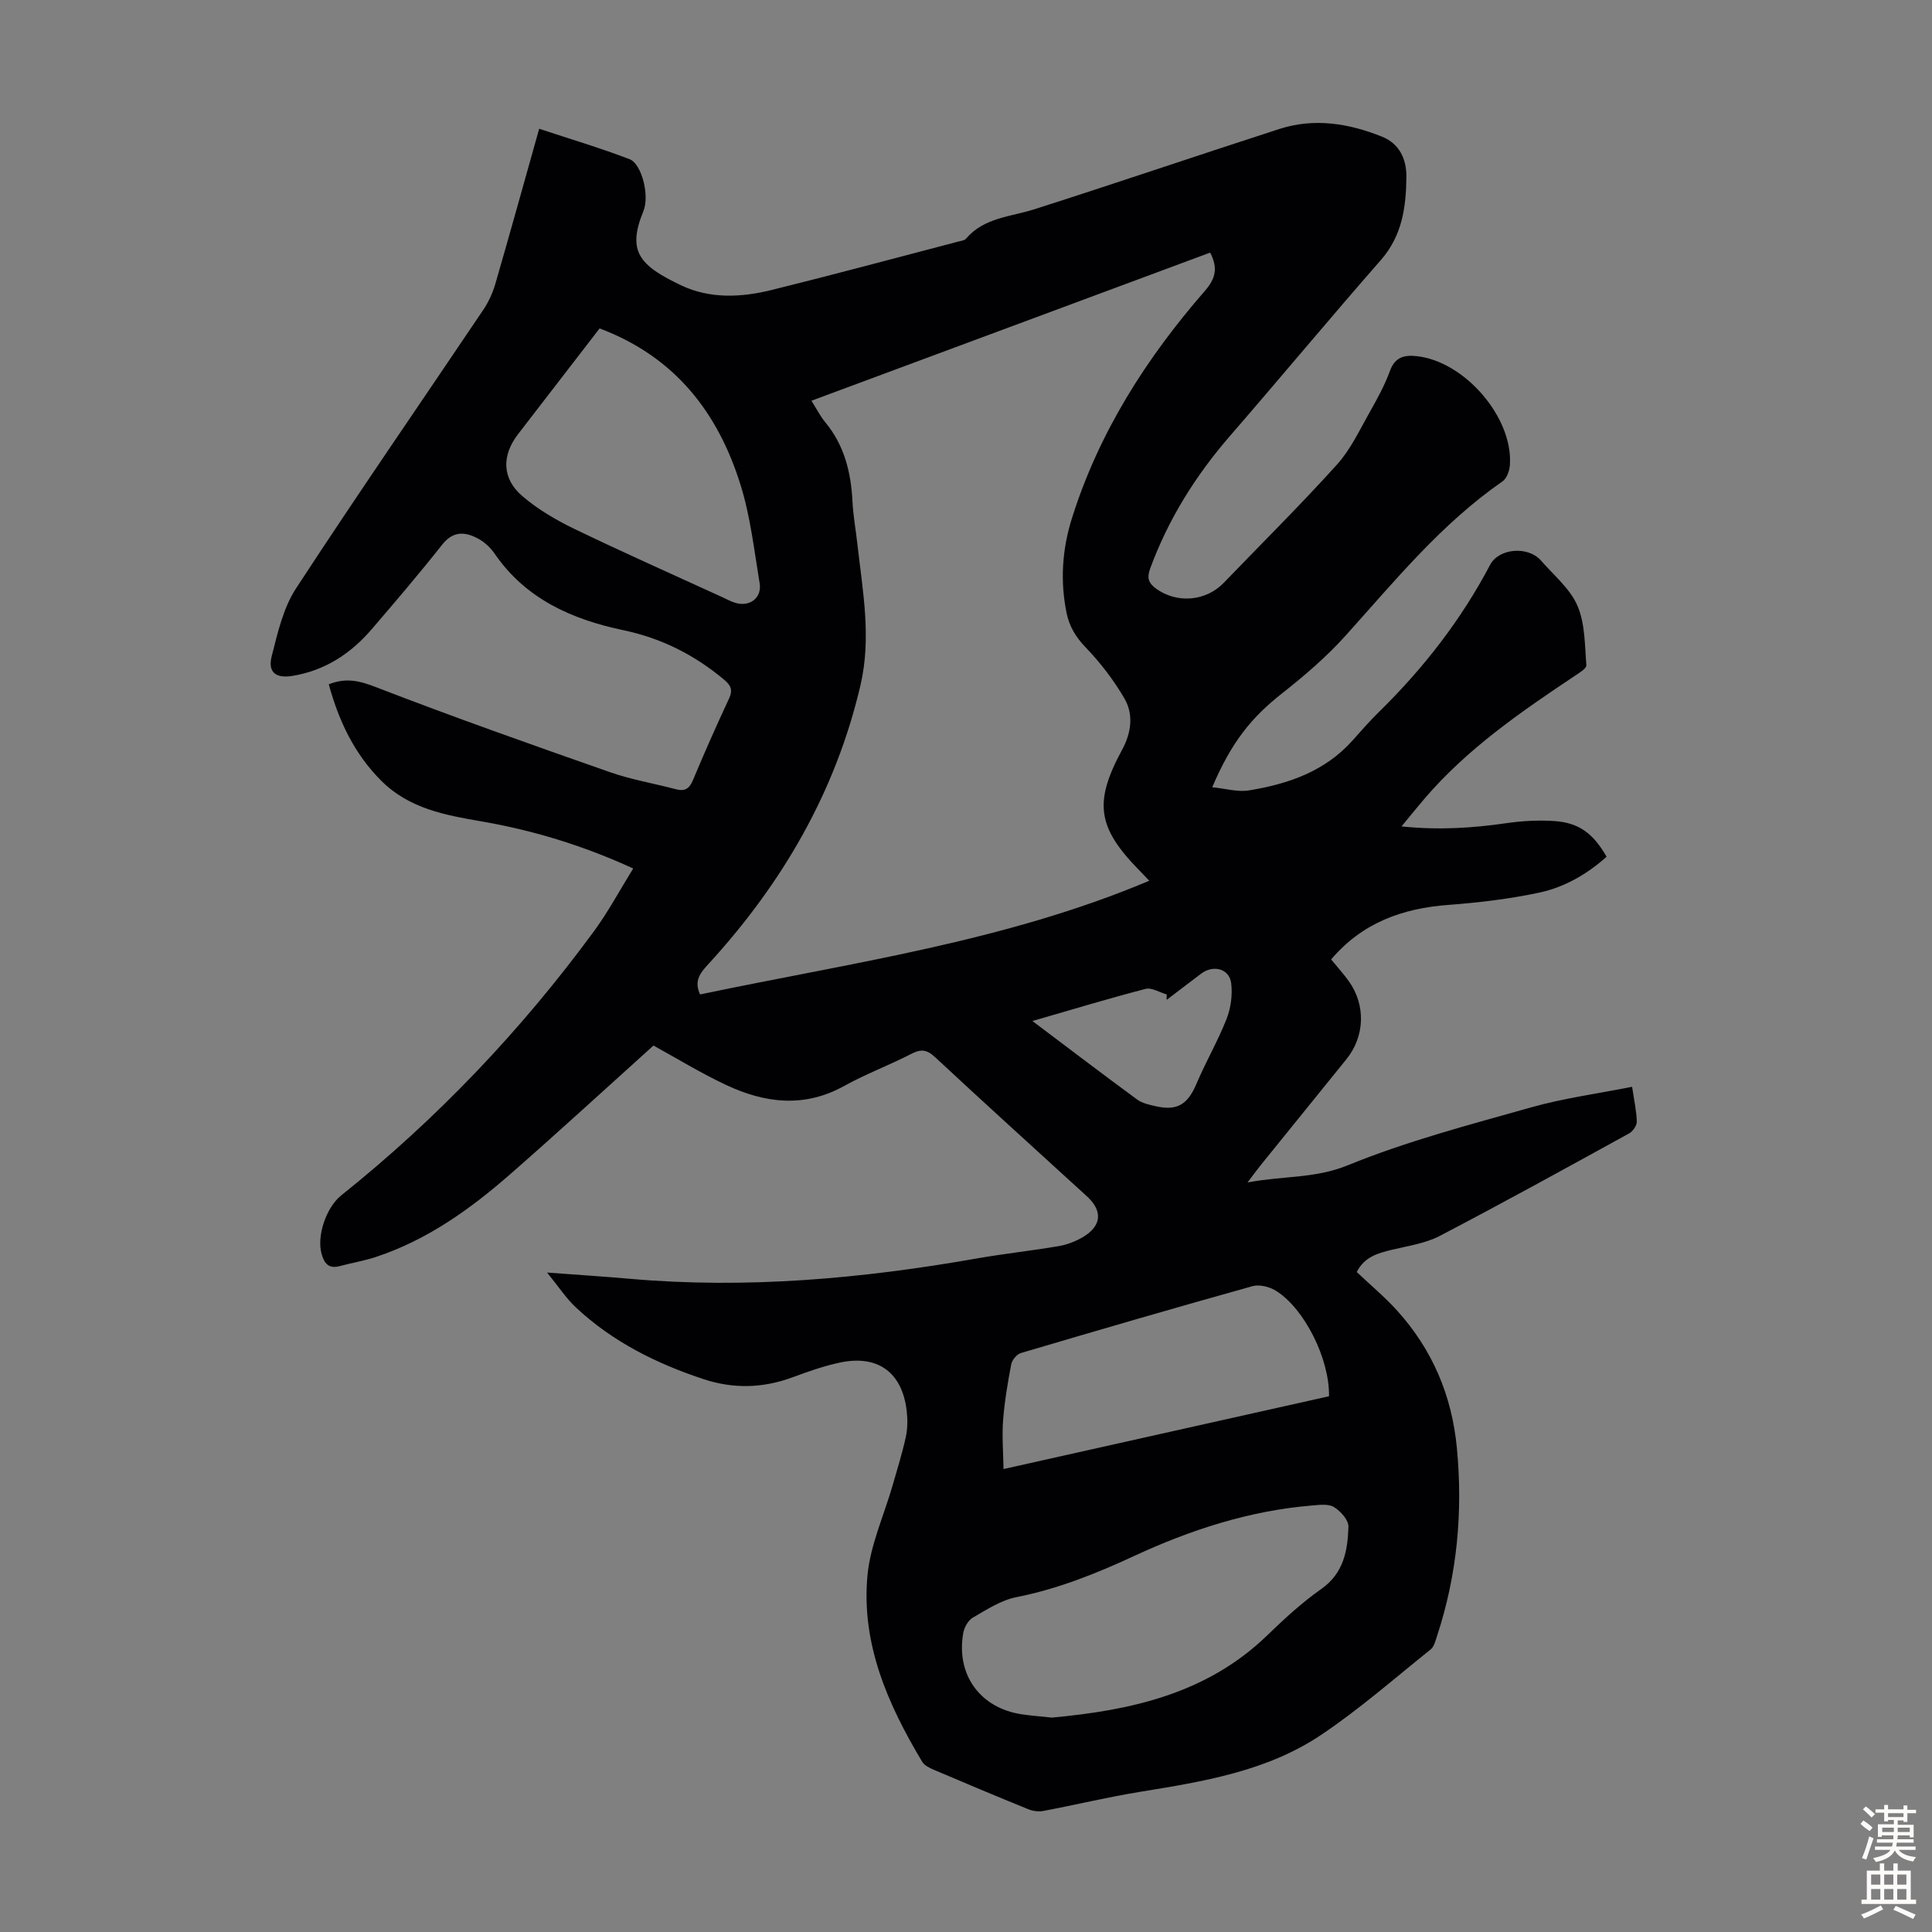 <svg enable-background="new 0 0 400 400" viewBox="0 0 400 400" xmlns="http://www.w3.org/2000/svg"><rect x="0" y="0" width="400" height="400" fill="#808080" stroke="none"/><path d="m250.98 162.99c2.75.27 5.25 1.03 7.56.66 8.16-1.32 15.81-3.94 21.54-10.4 1.78-2.01 3.56-4.03 5.48-5.91 9.16-8.99 16.95-19 22.95-30.39 1.84-3.49 7.9-3.93 10.54-.89s6.01 5.8 7.54 9.34c1.6 3.7 1.51 8.17 1.85 12.33.05.66-1.43 1.56-2.33 2.16-11.19 7.46-22.26 15.07-31.12 25.39-1.5 1.75-2.94 3.54-4.82 5.82 7.73.8 14.67.34 21.63-.66 3.29-.48 6.69-.67 10.01-.45 5.07.34 8.03 2.53 10.82 7.39-4 3.57-8.66 6.29-13.87 7.41-6.19 1.33-12.55 2.08-18.87 2.56-9.55.71-17.86 3.7-24.29 11.29 1.29 1.58 2.57 2.98 3.66 4.51 3.55 4.96 3.31 11.44-.5 16.15-5.92 7.31-11.83 14.62-17.74 21.93-.76.94-1.46 1.92-2.73 3.58 7.4-1.39 13.97-.78 20.75-3.55 12.25-5 25.19-8.39 37.96-11.99 6.73-1.9 13.73-2.83 20.91-4.26.42 2.84.91 5.01.97 7.2.02.82-.8 2.01-1.57 2.44-13.03 7.17-26.06 14.36-39.24 21.24-2.99 1.56-6.57 2.06-9.92 2.87-2.89.7-5.65 1.45-7.25 4.6 2.79 2.65 5.79 5.14 8.38 8.01 7.28 8.06 11.32 17.57 12.35 28.4 1.27 13.32.06 26.36-4.15 39.08-.31.94-.59 2.1-1.28 2.65-7.51 6.01-14.77 12.4-22.75 17.74-11.23 7.51-24.4 9.62-37.47 11.75-6.7 1.09-13.31 2.69-19.98 3.95-1 .19-2.2.01-3.16-.38-6.52-2.65-13.02-5.38-19.49-8.14-.89-.38-1.95-.89-2.41-1.65-7.12-11.88-12.66-24.43-11.34-38.58.59-6.33 3.42-12.45 5.21-18.67.96-3.33 1.99-6.64 2.73-10.01.37-1.71.39-3.58.19-5.34-.9-7.98-5.93-11.72-13.77-10.08-3.37.71-6.67 1.88-9.91 3.08-6.12 2.26-12.25 2.4-18.41.36-9.77-3.23-18.84-7.75-26.41-14.84-2.05-1.92-3.62-4.35-5.96-7.22 6.45.48 11.8.82 17.13 1.29 24.16 2.13 48.06-.03 71.85-4.21 5.61-.99 11.29-1.59 16.91-2.55 1.72-.29 3.48-.96 4.99-1.84 3.95-2.32 4.21-5.44.88-8.48-10.5-9.59-21.04-19.13-31.45-28.82-1.7-1.58-2.91-1.7-4.92-.66-4.57 2.36-9.43 4.16-13.91 6.65-8.27 4.58-16.42 3.54-24.44-.23-5.24-2.46-10.2-5.51-15.02-8.15-9.86 8.88-19.65 17.89-29.67 26.65-8.29 7.25-17.2 13.62-27.82 17.13-2.43.8-4.98 1.22-7.46 1.88-2.31.62-3.21-.56-3.77-2.57-1.02-3.68.97-9.58 4.08-12.07 19.88-15.89 37.27-34.18 52.31-54.67 2.96-4.03 5.34-8.5 8.14-13.01-10.32-4.73-20.64-7.89-31.36-9.74-7.55-1.3-15.01-2.65-20.77-8.39-5.64-5.61-8.84-12.47-10.9-20 3.52-1.42 6.35-.74 9.73.57 16.04 6.2 32.26 11.93 48.49 17.62 4.41 1.55 9.09 2.32 13.63 3.53 1.87.5 2.8-.1 3.55-1.89 2.37-5.67 4.86-11.29 7.46-16.86.83-1.78.41-2.74-1.01-3.93-6.13-5.12-12.93-8.58-20.84-10.24-10.62-2.23-20.24-6.45-26.69-15.88-.86-1.25-2.11-2.4-3.45-3.11-2.65-1.41-5.11-1.6-7.37 1.25-4.72 5.97-9.66 11.77-14.62 17.54-4.35 5.07-9.7 8.57-16.43 9.66-3.42.55-5.12-.74-4.26-4.11 1.22-4.8 2.38-9.95 5.03-14.01 12.66-19.39 25.83-38.45 38.76-57.66 1.1-1.63 1.96-3.52 2.51-5.41 3.05-10.51 5.96-21.05 9.07-32.09 6.39 2.12 12.67 3.97 18.76 6.32 2.43.94 4.16 7.48 2.81 10.76-3.42 8.33-.8 11.24 7.86 15.35 5.99 2.84 12.49 2.49 18.77.93 12.91-3.19 25.76-6.66 38.63-10.02.53-.14 1.23-.21 1.53-.57 3.74-4.4 9.23-4.53 14.19-6.11 16.93-5.41 33.76-11.14 50.67-16.61 7.24-2.34 14.38-1.18 21.27 1.58 3.67 1.47 5.1 4.71 5.06 8.38-.07 6.19-.86 12.12-5.28 17.16-10.54 12.03-20.76 24.34-31.24 36.42-7.11 8.2-12.76 17.21-16.52 27.43-.73 1.99-.36 3.05 1.24 4.21 4.3 3.1 10.28 2.62 13.98-1.22 7.84-8.14 15.89-16.11 23.46-24.5 2.85-3.16 4.71-7.23 6.85-10.99 1.54-2.72 3.05-5.5 4.12-8.43 1.05-2.88 3.05-3.29 5.54-3.01 9.95 1.09 19.95 12.71 19.28 22.52-.08 1.18-.64 2.78-1.52 3.4-12.69 8.78-22.31 20.62-32.49 31.93-3.94 4.38-8.49 8.28-13.13 11.94-6.31 4.95-10.49 10.05-14.49 19.46zm-.43-110.69c-27.4 10.18-54.81 20.36-82.55 30.67 1.07 1.68 1.82 3.2 2.87 4.46 3.97 4.8 5.33 10.41 5.63 16.46.15 2.9.68 5.77 1 8.66 1.1 9.75 2.96 19.44.65 29.33-5.17 22.13-16.2 41.02-31.41 57.64-1.66 1.81-3.16 3.48-1.79 6.37 31.25-6.58 63.08-10.92 92.99-23.54-.67-.7-1.27-1.35-1.89-1.98-8.89-9.01-9.66-14.19-3.72-25.16 1.88-3.47 2.41-7.26.47-10.6-2.22-3.81-4.97-7.4-8.03-10.58-2.06-2.14-3.37-4.32-3.95-7.13-1.35-6.62-.91-13.17 1.1-19.56 5.58-17.8 15.41-33.19 27.55-47.13 2.31-2.66 2.67-4.82 1.08-7.91zm-32.78 303.31c16.32-1.5 32.07-4.91 44.6-17.03 3.53-3.42 7.19-6.79 11.2-9.61 4.66-3.28 5.45-7.99 5.61-12.89.04-1.37-1.63-3.23-3-4.06-1.16-.71-3.04-.45-4.58-.32-12.98 1.08-25.18 5.06-36.9 10.5-7.84 3.64-15.76 6.79-24.29 8.48-3.16.63-6.12 2.57-8.99 4.23-.98.56-1.79 2.03-1.99 3.2-1.52 8.63 3.49 15.52 12.11 16.82 1.98.29 3.98.44 6.23.68zm-93.63-287.61c-5.7 7.38-11.29 14.64-16.89 21.9-3.38 4.38-3.36 9.15.86 12.78 3.16 2.72 6.9 4.93 10.68 6.76 10.15 4.9 20.47 9.48 30.72 14.18.91.42 1.81.92 2.76 1.2 2.99.88 5.51-1.05 5-4.09-1.13-6.81-1.9-13.77-3.94-20.31-4.66-14.99-13.58-26.57-29.19-32.42zm151.02 221.08c.12-7.72-5.05-18.09-10.94-21.81-1.33-.84-3.44-1.39-4.88-.99-16.03 4.47-32.01 9.13-47.97 13.85-.85.25-1.84 1.45-2.01 2.35-.73 3.83-1.38 7.7-1.68 11.58-.25 3.21.03 6.46.09 10.09 23.08-5.16 45.19-10.11 67.39-15.07zm-61.41-77.69c7.57 5.7 14.57 11.03 21.66 16.24 1.03.76 2.46 1.08 3.76 1.38 4.58 1.06 6.73-.33 8.58-4.7 1.91-4.51 4.4-8.78 6.19-13.33.89-2.26 1.26-4.98.97-7.38-.36-3.06-3.72-3.93-6.26-1.99-2.37 1.81-4.74 3.6-7.11 5.4 0-.37.01-.74.01-1.12-1.47-.42-3.11-1.48-4.38-1.15-7.57 1.96-15.06 4.24-23.42 6.65z" fill="#010104"/><g fill="#fcfbfa"><path d="m385.2 377.6.6-.7c.6.4 1.3.9 1.9 1.5l-.6.7c-.8-.5-1.4-1-1.9-1.5zm.3 7.1c.6-1.4 1.1-2.9 1.5-4.5.3.1.6.3.9.4-.5 1.4-1 2.9-1.5 4.4zm.2-10.1.6-.6c.7.5 1.3 1.1 1.9 1.6l-.7.7c-.6-.6-1.2-1.2-1.8-1.7zm8.4-.8h.8v.9h1.8v.7h-1.8v1.8h-.8v-.3h-1.2v.9h3.3v2.6h-.8v-.4h-2.5c0 .3 0 .6-.1.8h3.4v.7h-3.5c0 .3-.1.6-.1.8h4v.7h-3.5c.7.9 1.9 1.3 3.6 1.5-.2.2-.4.5-.6.9-1.9-.3-3.2-1.1-3.8-2.3-.5 1.1-1.8 2-3.9 2.4-.2-.3-.4-.5-.6-.8 1.9-.4 3.1-.9 3.6-1.7h-3.2v-.7h3.5c.1-.2.1-.5.2-.8h-3.3v-.7h3.4c0-.2 0-.5 0-.8h-2.4v.3h-.8v-2.6h3.3v-.9h-1.2v.3h-.8v-1.8h-1.8v-.7h1.8v-.9h.8v.9h3.2zm-4.4 5.5h2.4c0-.3 0-.6 0-.9h-2.4zm1.2-3.1h3.2v-.8h-3.2zm4.4 2.2h-2.4v.9h2.5v-.9z"/><path d="m389.2 385.8h.9v1.5h1.9v-1.5h.9v1.5h2.7v6h1.1v.9h-11.3v-.9h1.1v-6h2.7zm.2 8.7.5.8c-1.2.6-2.5 1.3-4 1.9-.2-.3-.3-.6-.6-.8 1.6-.6 3-1.3 4.1-1.9zm-2-4.3h1.9v-2.1h-1.9zm0 3.1h1.9v-2.2h-1.9zm2.7-3.1h1.9v-2.1h-1.9zm0 3.1h1.9v-2.2h-1.9zm2.4 1.3c1.4.6 2.7 1.2 4.1 1.8l-.5.9c-1.5-.7-2.8-1.4-4.1-1.9zm2.2-6.5h-1.9v2.1h1.9zm-1.9 5.2h1.9v-2.2h-1.9z"/></g></svg>